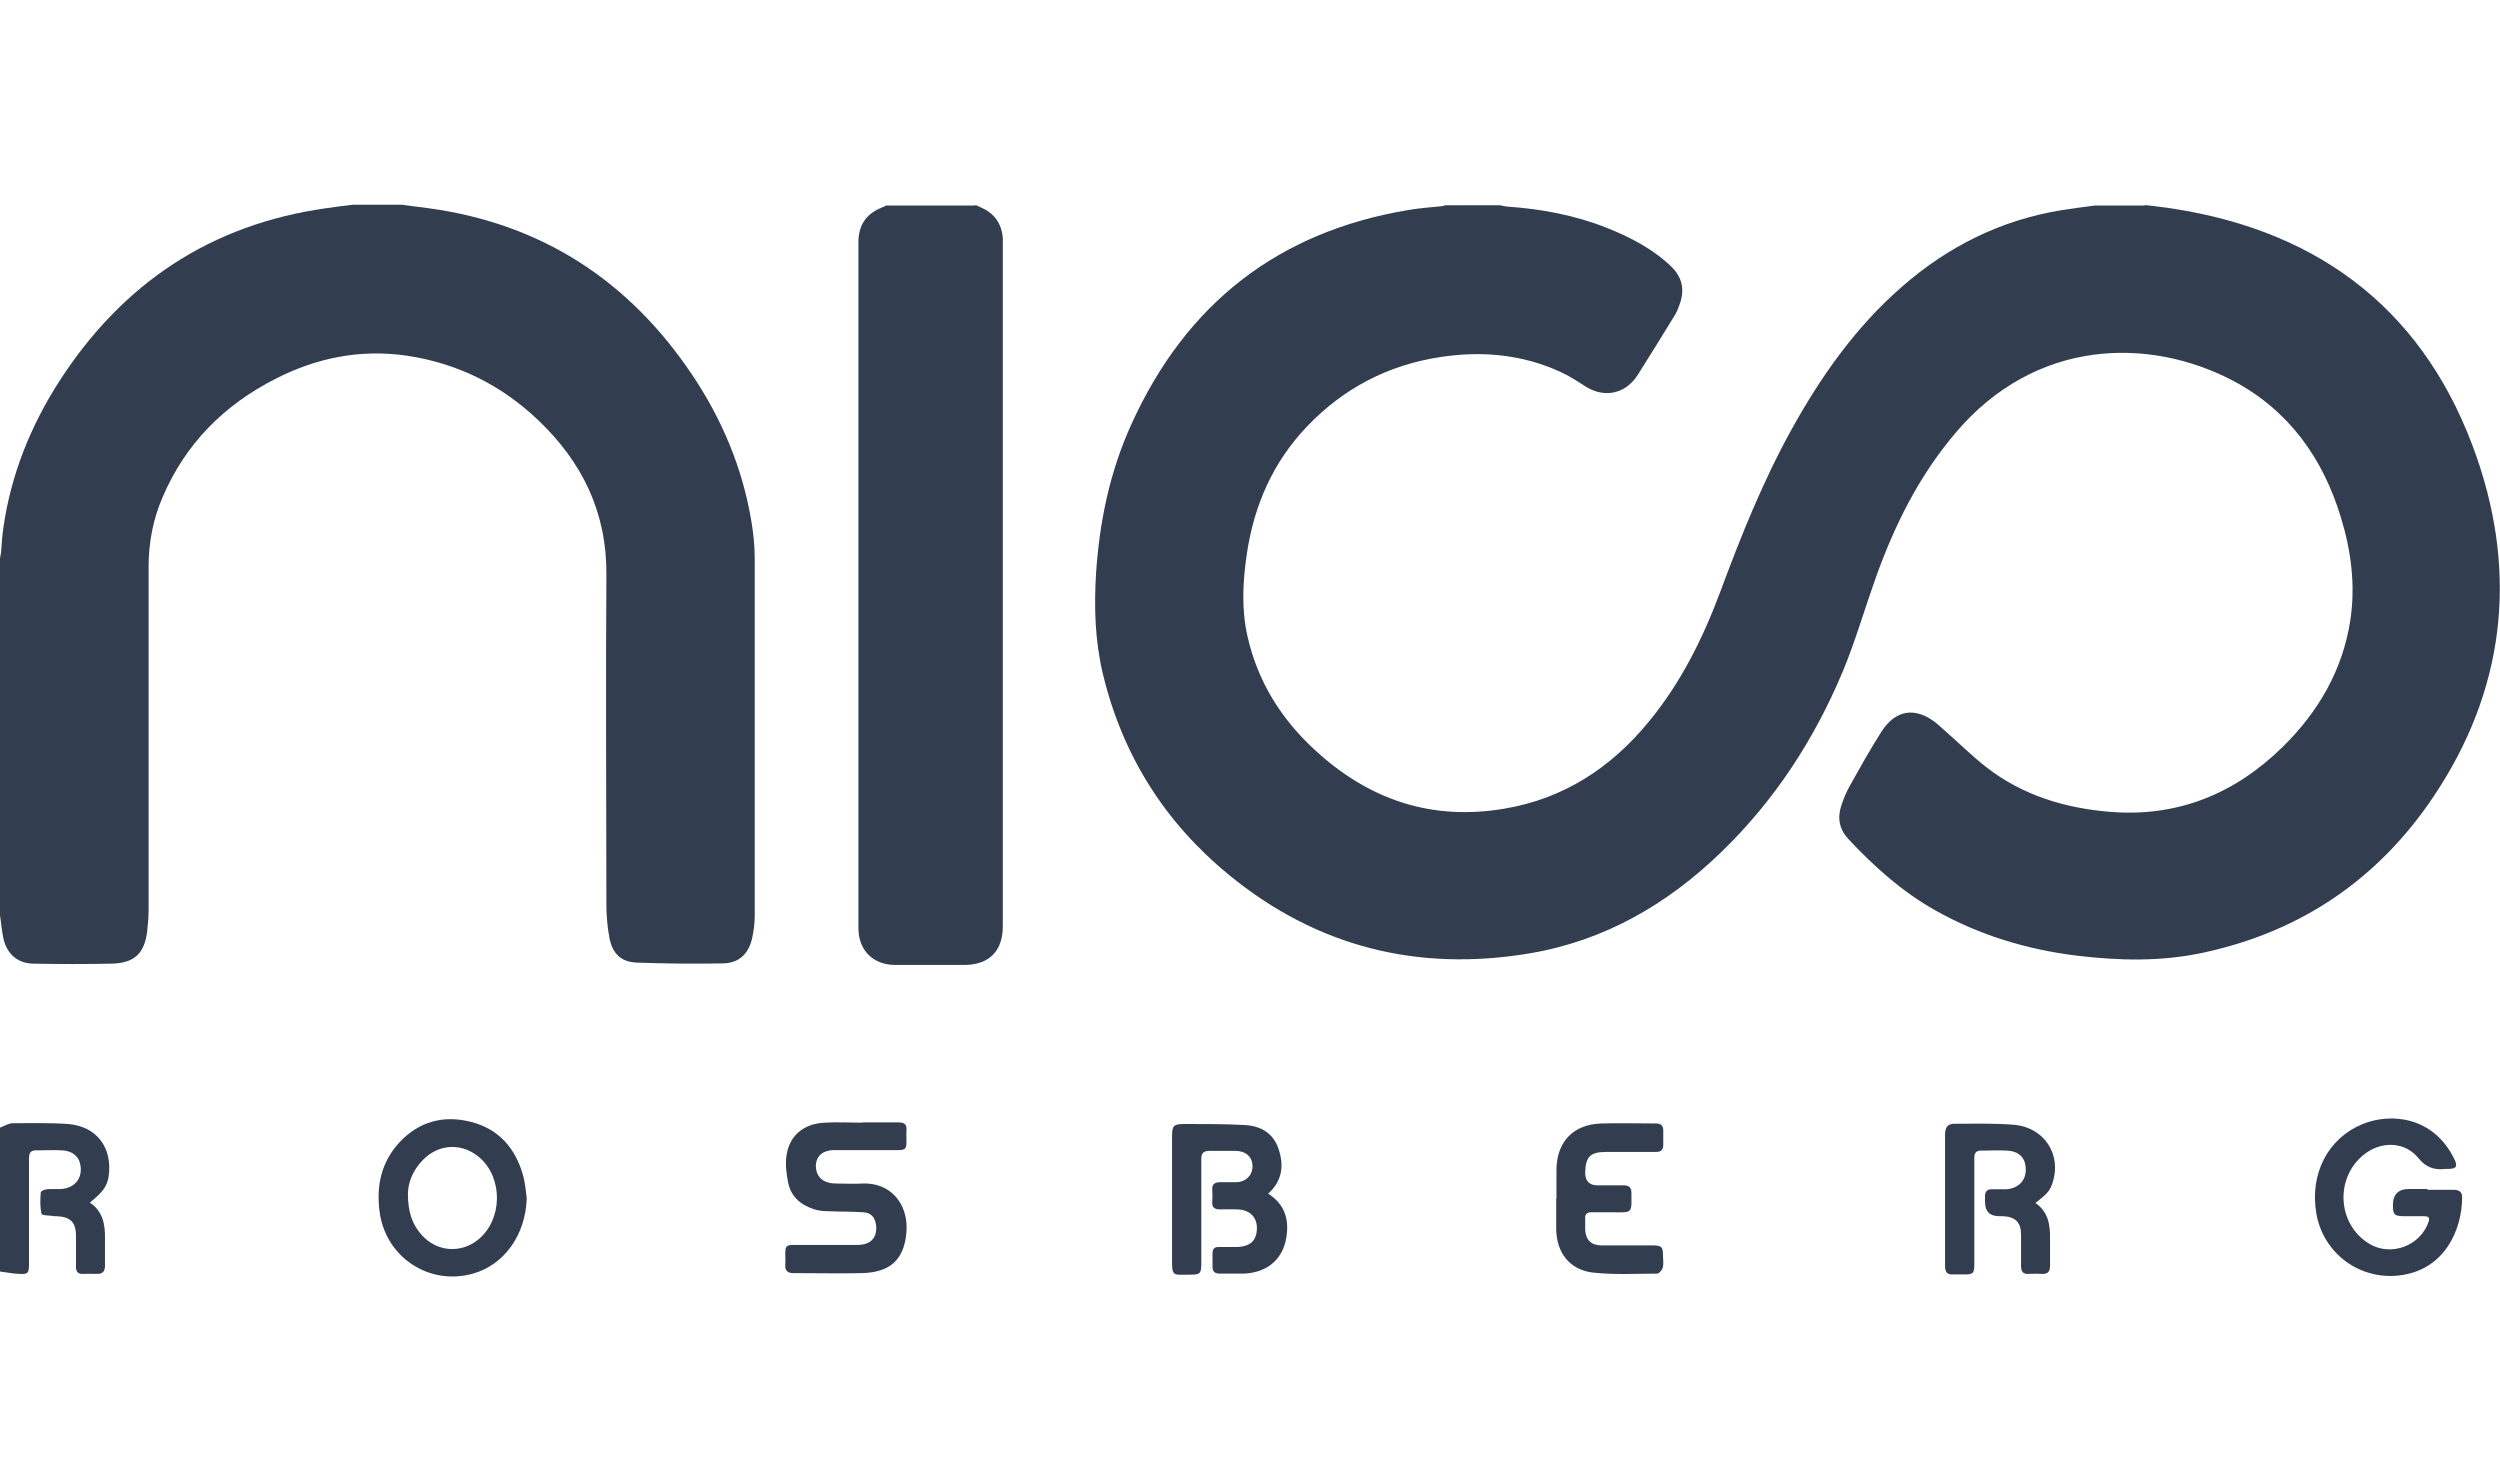 <svg viewBox="0 0 95.73 56.73" xmlns="http://www.w3.org/2000/svg"><path d="m19.5 0h56.73v56.73h-56.73z" fill="none"/><g fill="#323e4f"><path d="m82.13 7.85c.36.05.72.08 1.08.14 5.76.89 9.74 4.04 11.64 9.55 1.56 4.53 1.04 8.92-1.65 12.94-2.11 3.16-5.06 5.18-8.79 5.99-1.63.36-3.28.32-4.92.12-1.91-.24-3.72-.79-5.4-1.74-1.26-.71-2.33-1.67-3.31-2.72-.34-.36-.43-.79-.28-1.26.09-.28.2-.55.35-.81.38-.68.76-1.36 1.18-2.02.55-.88 1.33-.99 2.14-.33.09.08.18.16.27.24.54.47 1.05.98 1.61 1.42 1.4 1.09 3.03 1.58 4.78 1.72 2.59.2 4.77-.71 6.59-2.5 1.36-1.34 2.29-2.94 2.58-4.85.2-1.33.03-2.64-.36-3.92-.69-2.28-2-4.11-4.13-5.24-3.24-1.7-7.59-1.61-10.64 2.01-1.4 1.65-2.34 3.55-3.06 5.58-.42 1.18-.77 2.4-1.25 3.55-1.09 2.6-2.6 4.92-4.63 6.89-2.08 2.02-4.5 3.42-7.38 3.9-4.26.71-8.12-.25-11.48-3-2.47-2.02-4.09-4.59-4.84-7.71-.3-1.27-.34-2.55-.26-3.84.13-1.99.53-3.91 1.36-5.73 2.09-4.6 5.61-7.36 10.61-8.19.41-.07.82-.1 1.23-.14.06 0 .12-.03.18-.04h2.1c.08.02.17.04.25.05 1.32.09 2.61.33 3.84.82.9.36 1.75.8 2.46 1.48.4.39.51.85.34 1.38-.06.17-.12.35-.22.5-.46.76-.94 1.52-1.41 2.27-.47.73-1.28.9-2.01.43-.31-.2-.62-.4-.95-.55-1.46-.67-3.01-.81-4.58-.57-2 .3-3.72 1.19-5.12 2.66-1.3 1.36-2.02 3-2.3 4.84-.16 1.07-.22 2.14.02 3.2.39 1.72 1.28 3.15 2.56 4.33 2.07 1.92 4.49 2.75 7.31 2.26 2.26-.39 4.06-1.57 5.5-3.33 1.22-1.48 2.06-3.17 2.73-4.96.79-2.13 1.63-4.23 2.73-6.22 1.13-2.04 2.46-3.93 4.23-5.47 1.76-1.54 3.78-2.55 6.1-2.93.43-.07.86-.12 1.29-.18h1.91z"/><path d="m15.45 7.85c.34.04.67.09 1.01.13 4.3.6 7.62 2.77 10.03 6.35 1.15 1.71 1.94 3.58 2.28 5.62.08.47.13.95.13 1.43v13.67c0 .31-.04.62-.11.92-.14.57-.51.91-1.1.92-1.1.02-2.2.01-3.3-.03-.6-.02-.93-.33-1.05-.93-.08-.42-.12-.85-.12-1.28 0-4.21-.03-8.43 0-12.64.02-2.38-.92-4.31-2.6-5.91-1.41-1.35-3.1-2.19-5.04-2.48-1.78-.26-3.46.08-5.04.89-1.96 1-3.44 2.48-4.31 4.52-.37.85-.54 1.75-.54 2.67v13.1c0 .28-.02.56-.05.83-.1.88-.49 1.25-1.37 1.27-.99.02-1.98.02-2.97 0-.6 0-1.01-.34-1.16-.92-.07-.3-.09-.61-.14-.93 0-4.56 0-9.12 0-13.67.01-.08.03-.15.04-.23.03-.32.04-.64.09-.95.29-2.02 1.04-3.89 2.14-5.6 2.41-3.74 5.79-6.01 10.24-6.63.33-.05.66-.09.99-.13h1.96z"/><path d="m37.36 7.85c.16.08.32.14.46.23.37.25.55.61.58 1.05v.22 26.12c0 .95-.53 1.48-1.48 1.48-.88 0-1.75 0-2.63 0-.86 0-1.42-.56-1.42-1.42 0-8.75 0-17.5 0-26.24 0-.7.32-1.14.99-1.38.02 0 .03-.03.05-.04h3.44z"/><path d="m0 43.18c.16-.06.33-.17.49-.17.71 0 1.42-.02 2.12.03 1.1.09 1.71.92 1.55 2.01-.06.37-.21.59-.72 1 .5.33.59.84.58 1.38v1.03c0 .21-.08.33-.31.32-.17-.01-.35 0-.53 0-.2.01-.27-.09-.27-.27 0-.39 0-.78 0-1.17 0-.54-.21-.75-.75-.77-.02 0-.05 0-.07 0-.17-.03-.48-.02-.5-.09-.06-.26-.05-.55-.03-.82 0-.05.14-.11.23-.12.18-.02.37 0 .55-.01.56-.04.86-.46.72-1-.07-.27-.31-.46-.67-.48-.34-.02-.68 0-1.03 0-.22 0-.25.15-.25.33v1.72 2.32c0 .33-.04.38-.37.36-.25-.01-.49-.06-.74-.09 0-1.83 0-3.67 0-5.5z"/><path d="m48.55 45.7c.56.35.79.86.73 1.5-.08.97-.71 1.54-1.68 1.57-.29 0-.59 0-.88 0-.2 0-.3-.08-.29-.28 0-.17 0-.33 0-.5 0-.18.08-.24.24-.24h.74c.42-.03.64-.2.7-.52.1-.53-.18-.9-.72-.92-.22-.01-.45 0-.67 0-.21 0-.32-.07-.3-.29.01-.15.01-.3 0-.45-.02-.23.1-.3.3-.3h.6c.38 0 .65-.27.64-.62 0-.35-.26-.58-.65-.58-.33 0-.67 0-1 0-.23 0-.31.09-.31.31v3.97c0 .43-.03.46-.46.46-.63 0-.67.1-.66-.66 0-1.54 0-3.08 0-4.61 0-.45.05-.5.51-.5.76 0 1.51 0 2.27.04.61.03 1.1.31 1.3.92.21.63.14 1.21-.38 1.69-.02.01-.02.04-.04.06z"/><path d="m92.96 45.56h1c.18 0 .32.07.32.27 0 1.28-.67 2.73-2.27 2.99-1.59.26-3.07-.8-3.32-2.4-.24-1.49.46-2.83 1.76-3.37 1.08-.45 2.73-.31 3.53 1.33.14.28.08.38-.23.38-.03 0-.06 0-.1 0-.43.05-.75-.05-1.05-.42-.49-.6-1.33-.65-1.97-.21-1.23.85-1.18 2.73.1 3.5.83.5 1.97.07 2.27-.86.06-.18-.05-.19-.17-.2-.25 0-.51 0-.77 0-.38 0-.43-.06-.43-.43q0-.61.62-.61h.69z"/><path d="m33.02 42.98h1.39c.21 0 .32.07.3.29-.01.15 0 .3 0 .45 0 .27-.05.32-.32.32-.79 0-1.58 0-2.37 0-.1 0-.19 0-.28.02-.32.06-.49.27-.5.58 0 .31.16.56.47.64.1.03.2.04.31.04.33 0 .67.02 1 0 1.08-.05 1.77.78 1.69 1.85-.08 1.05-.61 1.55-1.69 1.58-.88.02-1.75 0-2.63 0-.23 0-.34-.09-.32-.33.01-.14 0-.29 0-.43 0-.27.05-.32.32-.32h2.46c.51 0 .77-.31.69-.8-.05-.27-.19-.43-.48-.45-.44-.03-.89-.02-1.34-.04-.19 0-.39-.02-.56-.08-.5-.16-.87-.48-.98-1.01-.06-.32-.11-.67-.07-.99.09-.79.64-1.27 1.46-1.31.48-.03.97 0 1.46 0z"/><path d="m77.92 46.05c.5.33.59.83.58 1.38v1.03c0 .22-.07.33-.31.32-.17-.01-.34-.01-.5 0-.22.02-.3-.09-.3-.3 0-.4 0-.8 0-1.19 0-.48-.21-.7-.7-.72-.05 0-.1 0-.14 0q-.54 0-.54-.55c0-.06 0-.13 0-.19-.01-.2.08-.3.28-.29h.53c.56-.04.85-.45.72-1-.07-.28-.3-.46-.67-.48-.34-.02-.69 0-1.03 0-.16 0-.23.09-.24.24v.29 3.8c0 .38-.04.41-.4.41-.14 0-.27 0-.41 0-.23.02-.31-.1-.31-.31 0-1.68 0-3.36 0-5.04 0-.29.1-.42.37-.42.76 0 1.52-.02 2.27.04 1.17.1 1.84 1.16 1.47 2.24-.1.29-.2.41-.67.77z"/><path d="m59.6 45.89c0-.36 0-.72 0-1.07 0-1.09.63-1.76 1.71-1.8.7-.02 1.4 0 2.1 0 .19 0 .28.08.28.27v.55c0 .19-.09.27-.28.27-.64 0-1.27 0-1.91 0-.61 0-.79.19-.8.8q0 .48.49.48h1c.19 0 .28.09.28.28 0 .76.08.77-.69.75-.28 0-.56 0-.84 0-.17 0-.25.07-.24.24v.45c.03.38.23.57.62.58h1.96c.35 0 .4.05.4.4 0 .15.03.31-.01.45-.02.09-.14.23-.21.23-.82 0-1.65.05-2.46-.04-.89-.1-1.4-.76-1.41-1.67 0-.39 0-.78 0-1.17z"/><path d="m20.03 45.01c-.29-1.04-.93-1.78-1.99-2.05-1.05-.27-2-.02-2.75.79-.7.76-.89 1.68-.75 2.68.24 1.72 1.9 2.81 3.57 2.34 1.21-.34 2.02-1.5 2.06-2.89-.04-.29-.06-.59-.14-.87zm-1.71 2.45c-.67.55-1.6.48-2.18-.18-.35-.39-.52-.87-.52-1.56 0-.43.19-.92.59-1.32.62-.62 1.52-.64 2.17-.06.89.79.86 2.36-.06 3.12z"/></g></svg>